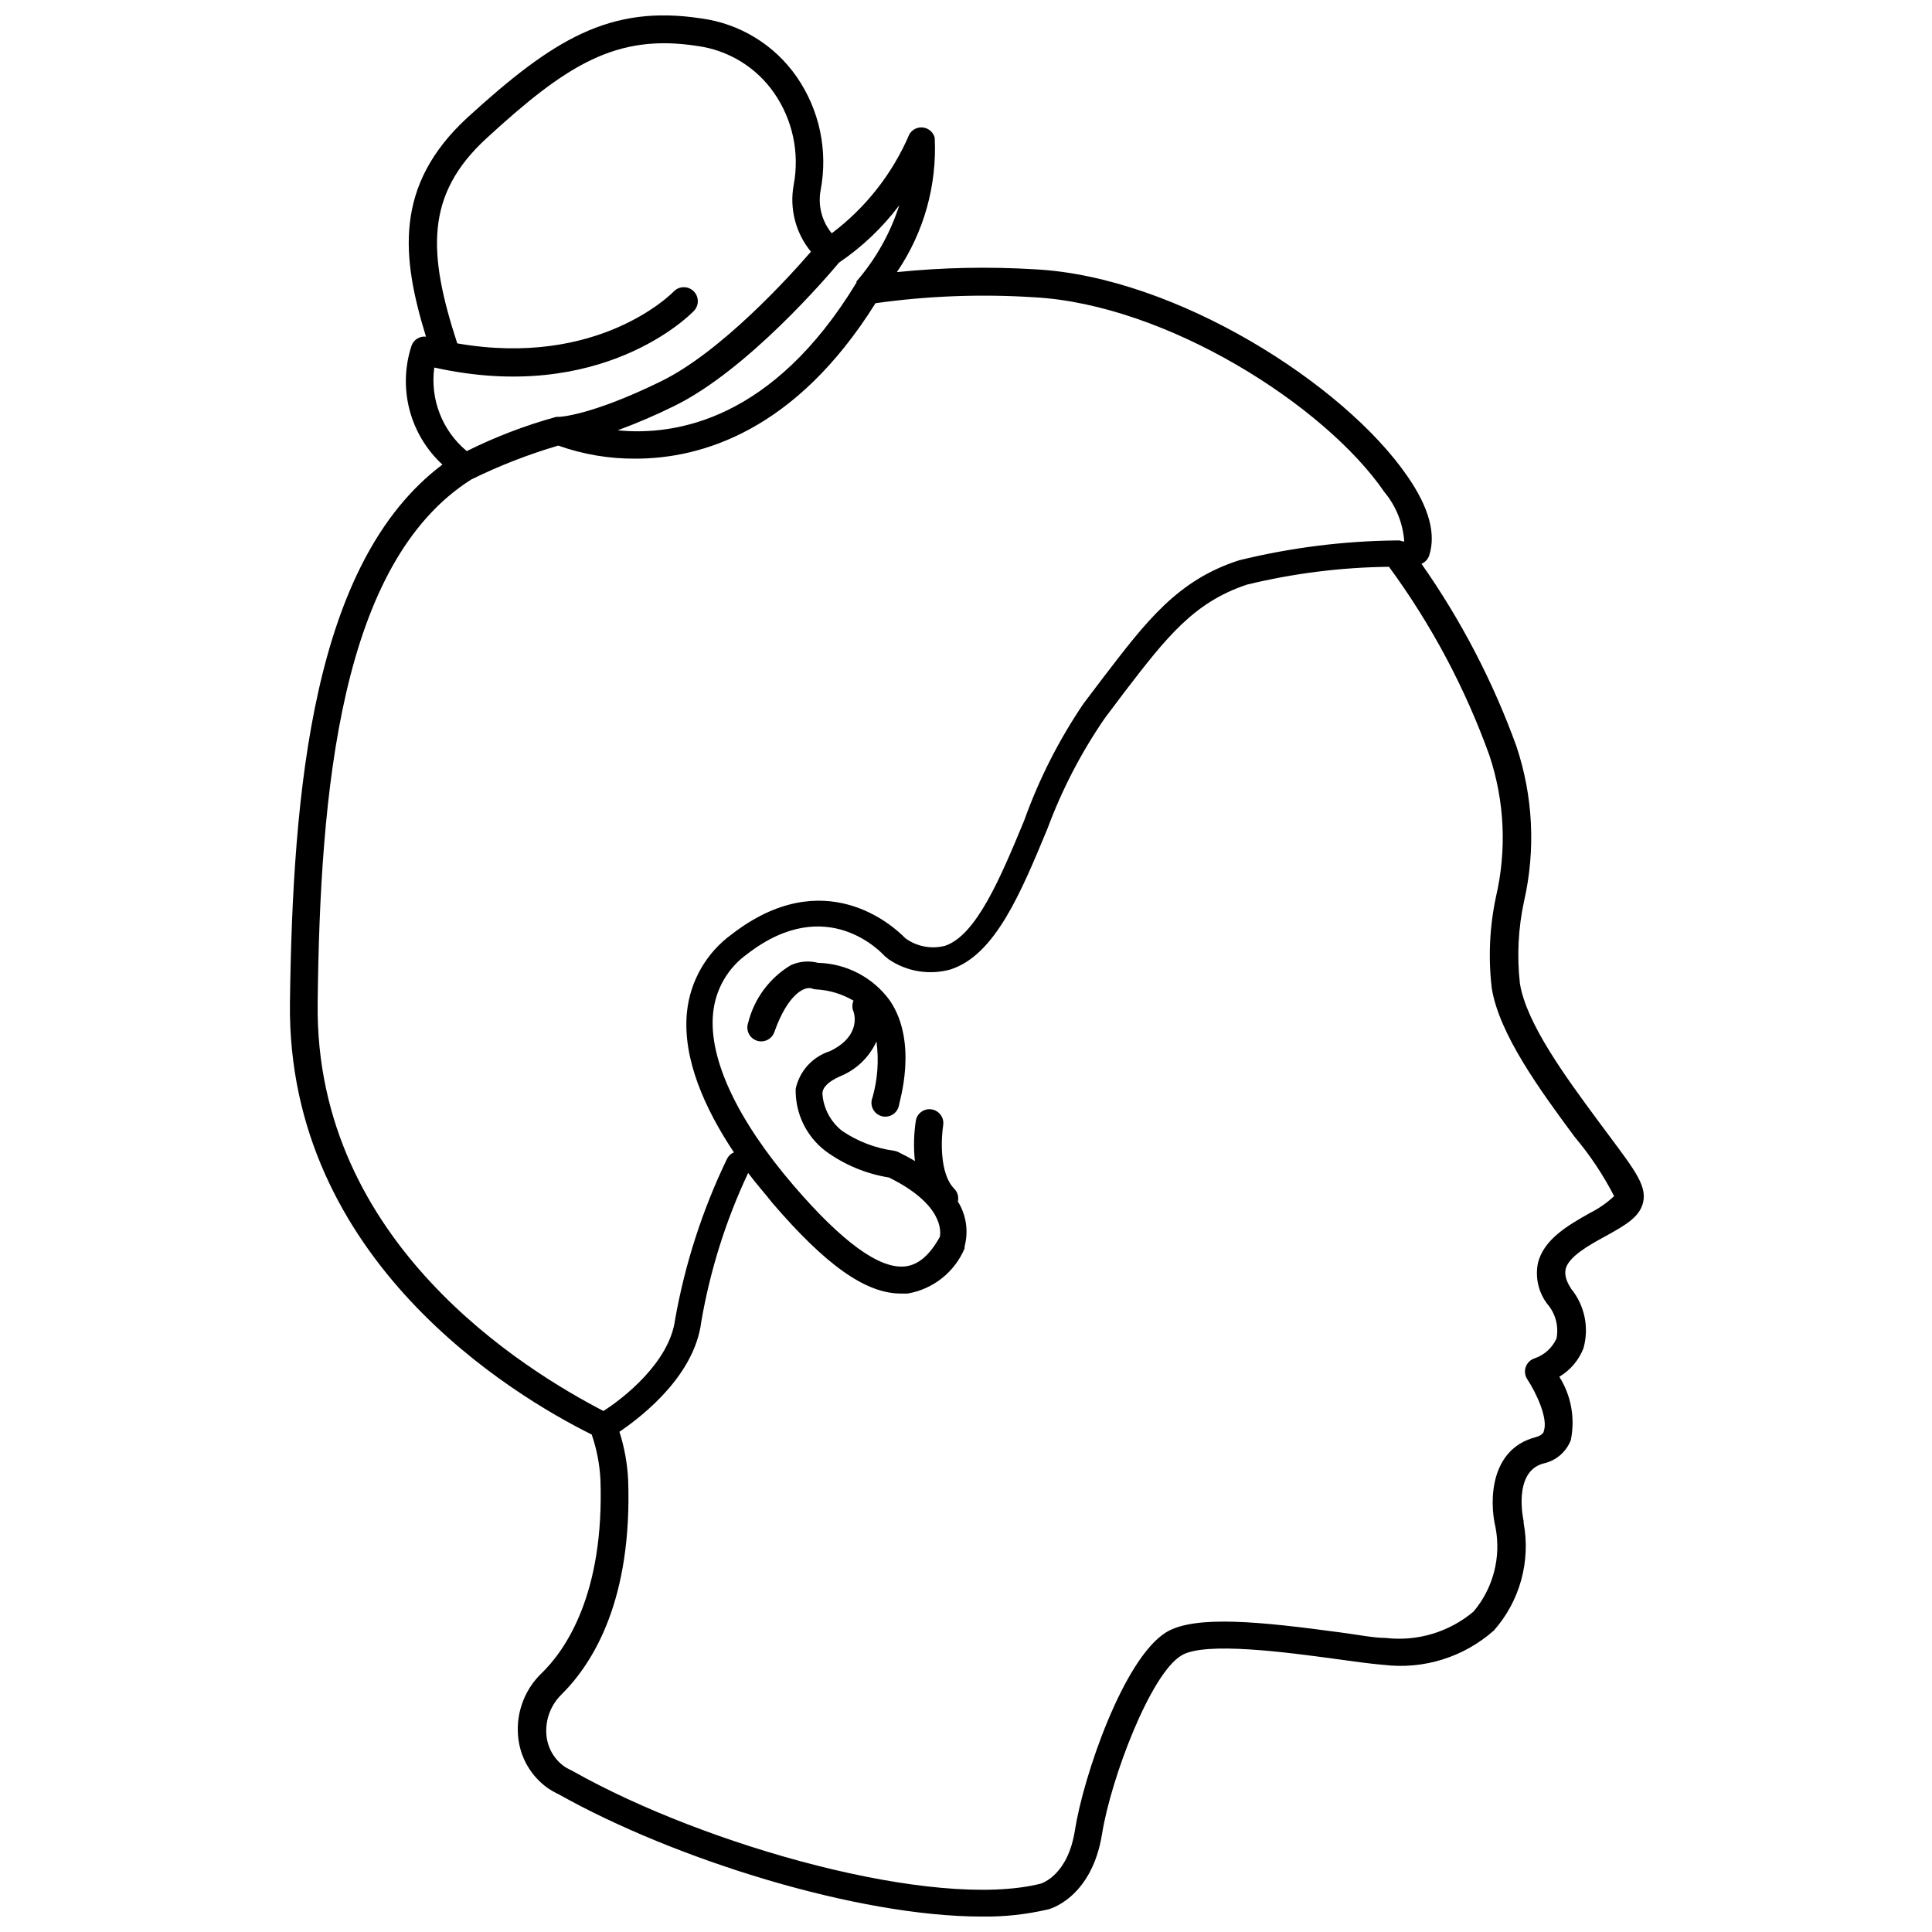 <?xml version="1.0" encoding="UTF-8"?>
<!-- Uploaded to: ICON Repo, www.svgrepo.com, Generator: ICON Repo Mixer Tools -->
<svg width="800px" height="800px" version="1.1" viewBox="144 144 512 512" xmlns="http://www.w3.org/2000/svg">
 <defs>
  <clipPath id="a">
   <path d="m220 148.09h360v503.81h-360z"/>
  </clipPath>
 </defs>
 <g clip-path="url(#a)">
  <path d="m567.36 440.83c-8.449-11.441-18.895-25.664-20.57-36.211h-0.004c-0.812-7.273-0.441-14.629 1.102-21.781 3.109-13.641 2.402-27.875-2.047-41.145-6.211-17.129-14.664-33.367-25.137-48.281 0.969-0.402 1.715-1.207 2.047-2.203 1.836-5.668 0-12.699-5.773-20.992-16.688-24.352-61.246-52.848-98.559-54.84-12.242-0.754-24.531-0.508-36.734 0.734 7.137-10.469 10.656-22.98 10.023-35.637-0.387-1.426-1.594-2.484-3.062-2.68-1.469-0.195-2.91 0.512-3.656 1.789-4.445 10.395-11.539 19.441-20.57 26.238-2.625-3.188-3.703-7.379-2.941-11.438 1.988-10.453-0.297-21.27-6.348-30.02-5.883-8.488-15.062-14.105-25.297-15.48-24.246-3.727-39.254 5.562-61.926 26.238-19.629 18.055-17.477 37.102-11.02 58.094-1.688-0.191-3.277 0.812-3.832 2.414-1.801 5.484-1.984 11.367-0.535 16.949 1.453 5.582 4.481 10.629 8.723 14.539-34.43 25.875-39.676 86.438-40.41 142.75-0.734 68.223 59.25 104.02 79.98 114.3v0.004c1.324 3.859 2.102 7.887 2.309 11.965 1.051 30.332-9.289 45.238-15.742 51.43h-0.004c-4.375 4.293-6.606 10.316-6.086 16.426 0.441 5.582 3.348 10.68 7.926 13.906 0.688 0.469 1.406 0.891 2.148 1.262l0.734 0.367c30.754 17.266 79.195 32.379 112.1 32.379 5.809 0.086 11.605-0.531 17.27-1.836 0.473 0 11.859-2.992 14.59-20.102 2.363-14.695 12.805-42.301 20.992-47.23 6.086-3.832 28.129-0.84 41.25 0.945 4.879 0.684 9.133 1.258 12.387 1.523l-0.004-0.004c10.602 1.289 21.246-2.039 29.23-9.129 6.852-7.769 9.754-18.258 7.871-28.445 0.012-0.156 0.012-0.316 0-0.473 0 0-3.043-13.121 5.246-15.324h0.004c3.305-0.711 6.027-3.039 7.242-6.191 1.195-5.781 0.102-11.801-3.043-16.793 2.922-1.73 5.176-4.391 6.402-7.559 1.535-5.465 0.324-11.336-3.254-15.742-1.941-2.938-1.574-4.512-1.469-5.246 0.789-3.254 6.035-6.246 10.496-8.66 5.246-2.938 9.707-5.246 10.18-9.918 0.473-4.676-3.938-9.609-12.227-20.891zm-185.05-242.41c-2.379 7.414-6.238 14.27-11.336 20.152v0.316c-22.094 36.422-47.914 40.672-63.293 39.148h0.004c5.113-1.883 10.125-4.035 15.008-6.453 19.418-9.5 40.723-34.48 43.664-37.996 6.113-4.144 11.504-9.27 15.953-15.168zm-123.22 42.98c44.242 9.867 67.75-13.906 68.75-14.957 1.449-1.449 1.449-3.797 0-5.246-1.449-1.449-3.801-1.449-5.25 0-0.84 0.891-20.258 20.258-57.414 13.801-7.816-23.93-8.555-39.359 7.715-54.316 21.359-19.629 34.48-27.816 55.84-24.508 8.223 1.094 15.609 5.586 20.363 12.387 4.949 7.102 6.84 15.895 5.246 24.402-1.172 6.297 0.5 12.789 4.566 17.738-5.617 6.508-23.824 26.609-39.781 34.375-18.629 9.133-26.922 9.395-26.922 9.395h-0.789 0.004c-8.18 2.254-16.125 5.297-23.723 9.078-6.504-5.398-9.758-13.773-8.605-22.148zm-30.91 168.57c0.629-56.312 5.93-116.88 40.723-138.91 7.41-3.641 15.117-6.644 23.039-8.973 6.57 2.336 13.496 3.508 20.469 3.461 17.422 0 42.402-7.293 63.605-41.195 13.906-1.949 27.973-2.477 41.984-1.574 35.16 1.891 77.199 28.707 92.891 51.641 3.074 3.695 4.91 8.27 5.246 13.066h-0.367l-0.84-0.262h-0.84c-14.043 0.145-28.027 1.906-41.668 5.246-16.375 5.246-24.613 16.164-36 31.016l-5.246 6.926-0.004 0.004c-6.531 9.633-11.824 20.055-15.746 31.016-6.191 14.957-12.648 30.438-20.992 33.219h0.004c-3.621 0.934-7.473 0.203-10.496-1.992-3.305-3.41-21.57-19.941-45.973-1.102-6.727 4.867-11.059 12.367-11.914 20.625-1.258 12.387 4.777 25.715 12.438 37.207-0.801 0.336-1.453 0.953-1.836 1.73-6.5 13.496-11.129 27.816-13.75 42.562-1.469 11.387-13.855 20.992-18.996 24.246-20.469-10.652-76.465-44.449-75.73-107.95zm337.18 55.473c-5.773 3.254-12.281 6.981-13.801 13.328-0.75 3.777 0.145 7.691 2.465 10.762 2.191 2.519 3.098 5.906 2.469 9.184-1.125 2.469-3.211 4.363-5.773 5.246-1.102 0.34-1.977 1.176-2.367 2.262-0.395 1.082-0.254 2.285 0.371 3.25 2.519 3.832 5.562 10.496 4.41 13.75 0 0.367-0.473 1.207-2.309 1.68-11.965 3.203-12.176 16.848-10.496 23.879 1.523 7.93-0.617 16.129-5.828 22.301-6.484 5.457-14.938 7.984-23.352 6.981-3.098 0-7.191-0.84-12.02-1.469-20.676-2.781-38.414-4.723-46.129 0-11.336 7.086-21.938 38.309-24.141 52.48-1.891 11.965-8.816 14.012-9.078 14.117-28.129 7.031-88.641-9.918-123.85-29.758l-0.996-0.523h-0.004c-0.453-0.215-0.891-0.461-1.312-0.734-2.82-1.977-4.594-5.121-4.828-8.555-0.281-3.906 1.156-7.738 3.938-10.496 8.711-8.605 18.84-25.453 17.738-56.941-0.215-4.332-0.988-8.621-2.309-12.75 6.719-4.566 19.891-15.168 21.676-29.074h-0.004c2.344-13.676 6.527-26.969 12.438-39.52 2.098 2.832 4.305 5.246 6.402 7.926 14.168 16.531 24.77 24.035 34.059 24.035h1.785c6.754-1.145 12.453-5.656 15.117-11.965v-0.527c1.074-4.047 0.43-8.355-1.785-11.91 0.281-1.207-0.078-2.477-0.945-3.359-4.039-4.039-3.465-13.594-2.938-16.949v-0.004c0.25-1.957-1.094-3.766-3.043-4.09-1.945-0.324-3.805 0.949-4.199 2.883-0.555 3.578-0.645 7.211-0.266 10.812-1.363-0.84-2.832-1.625-4.461-2.414-0.332-0.156-0.684-0.262-1.047-0.316-4.926-0.668-9.633-2.465-13.75-5.246-3.066-2.398-4.977-5.984-5.25-9.867 0-1.785 1.785-3.305 4.566-4.566 4.332-1.719 7.828-5.047 9.762-9.289 0.668 4.973 0.309 10.027-1.051 14.852-0.395 0.953-0.371 2.027 0.066 2.961 0.434 0.93 1.242 1.641 2.223 1.949s2.051 0.195 2.941-0.32 1.527-1.379 1.75-2.383c0-0.684 5.246-16.637-2.363-27.867h0.004c-4.438-6.133-11.484-9.84-19.051-10.023-2.414-0.633-4.973-0.41-7.242 0.629-5.641 3.391-9.699 8.883-11.285 15.27-0.68 1.914 0.316 4.016 2.231 4.699 1.914 0.68 4.016-0.316 4.699-2.231 3.727-10.496 8.188-12.121 9.867-11.598h-0.004c0.371 0.148 0.758 0.238 1.156 0.262 3.516 0.18 6.938 1.203 9.973 2.992-0.402 0.918-0.402 1.965 0 2.887 0 0 2.465 6.297-6.246 10.496-4.598 1.453-8.062 5.258-9.078 9.969-0.156 6.41 2.746 12.508 7.816 16.426 4.988 3.676 10.785 6.106 16.898 7.086 14.484 7.137 13.75 14.379 13.488 15.742-2.731 4.879-5.719 7.453-9.238 7.82-6.769 0.734-16.688-6.508-29.492-21.41-15.008-17.477-22.566-33.691-21.359-45.656 0.594-6.32 3.91-12.066 9.078-15.746 21.254-16.426 35.844 0 36.473 0.629l0.473 0.367h0.004c0.129 0.137 0.27 0.258 0.418 0.367 4.828 3.328 10.891 4.328 16.531 2.731 11.754-3.832 18.527-20.152 25.664-37.367 3.82-10.293 8.898-20.074 15.113-29.125l5.246-6.981c11.02-14.328 18.262-23.773 32.484-28.496h0.004c12.324-2.992 24.945-4.574 37.629-4.723 11.219 15.289 20.18 32.117 26.605 49.961 4.043 12.125 4.644 25.133 1.73 37.574-1.676 7.918-2.047 16.055-1.102 24.09 1.941 12.281 13.016 27.344 21.938 39.414 4.082 4.832 7.602 10.117 10.496 15.742-1.906 1.785-4.066 3.289-6.402 4.461z"/>
 </g>
</svg>